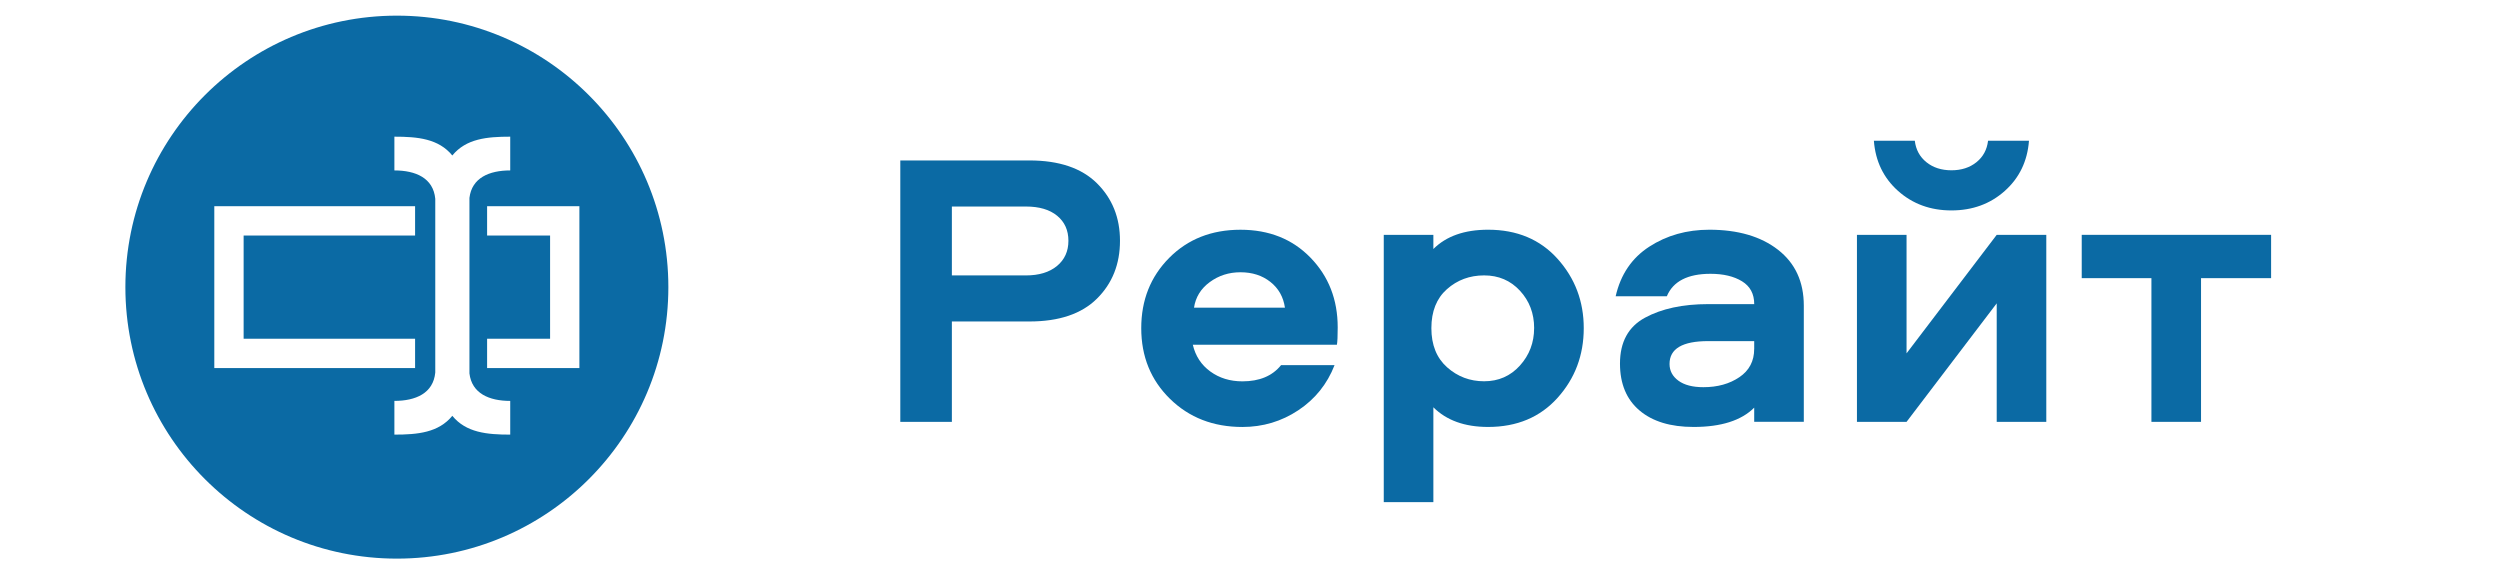 <?xml version="1.0" encoding="UTF-8"?> <svg xmlns="http://www.w3.org/2000/svg" xmlns:xlink="http://www.w3.org/1999/xlink" xml:space="preserve" width="25%" height="25%" version="1.1" style="shape-rendering:geometricPrecision; text-rendering:geometricPrecision; image-rendering:optimizeQuality; fill-rule:evenodd; clip-rule:evenodd" viewBox="0 0 1068.92 243.42" data-name="Layer 1"> <defs> <style type="text/css"> .fil0 {fill:none} .fil1 {fill:#0B6AA4} .fil2 {fill:#0B6AA4;fill-rule:nonzero} </style> </defs> <g id="Слой_x0020_1">  <rect class="fil0" x="-1.06" y="1.05" width="1068.92" height="243.42"></rect> <g id="_2232359675776"> <path class="fil1" d="M169.69 6.69c64.11,0 116.08,51.97 116.08,116.08 0,64.11 -51.97,116.08 -116.08,116.08 -64.11,0 -116.08,-51.97 -116.08,-116.08 0,-64.11 51.97,-116.08 116.08,-116.08zm38.58 81.47l0 12.55 26.93 0 0 44.12 -26.93 0 0 12.54 39.46 0 0 -69.21 -39.46 0zm9.89 97.67c-9.96,0 -18.89,-0.85 -24.76,-8.04 -5.88,7.19 -14.81,8.04 -24.77,8.04l0 -14.42c9.1,0 16.64,-3.25 17.48,-12.13 0,-30.33 0,-43.95 0,-74.28 -0.84,-8.89 -8.38,-12.13 -17.48,-12.13l0 -14.43c9.96,0 18.89,0.85 24.77,8.04 5.88,-7.19 14.81,-8.04 24.76,-8.04l0 14.43c-8.97,0 -16.42,3.16 -17.44,11.75 0,30.59 0,44.45 0,75.04 1.02,8.6 8.48,11.76 17.44,11.76l0 14.42 0 0zm-49.53 -112.97l0 0zm49.53 0l0 0zm-49.53 98.55l0 0zm49.53 0l0 0zm-40.68 -26.57l-73.31 0 0 -44.12 73.31 0 0 -12.55 -85.85 0 0 69.21 85.85 0 0 -12.54z"></path> </g> <path class="fil2" d="M478.87 102.94c0,9.99 -3.28,18.24 -9.85,24.75 -6.56,6.51 -16.19,9.76 -28.87,9.76l-33.16 0 0 42.92 -22.05 0 0 -111.77 55.21 0c12.68,0 22.3,3.26 28.87,9.76 6.56,6.51 9.85,14.7 9.85,24.58zm-71.88 -14.64l0 29.46 31.65 0c5.61,0 10.04,-1.35 13.3,-4.04 3.25,-2.69 4.88,-6.28 4.88,-10.77 0,-4.49 -1.6,-8.05 -4.8,-10.69 -3.2,-2.64 -7.66,-3.96 -13.38,-3.96l-31.65 0z"></path> <path id="1" class="fil2" d="M547.72 156.13l22.89 0c-3.14,8.08 -8.3,14.5 -15.49,19.28 -7.18,4.77 -15.15,7.15 -23.9,7.15 -12.46,0 -22.78,-4.01 -30.97,-12.03 -8.19,-8.02 -12.29,-18.09 -12.29,-30.22 0,-12.01 3.98,-22.02 11.95,-30.05 7.97,-8.02 18.12,-12.03 30.47,-12.03 12.23,0 22.22,3.98 29.96,11.95 7.74,7.97 11.62,17.9 11.62,29.8 0,3.7 -0.11,6.17 -0.34,7.41l-61.61 0c1.12,4.82 3.62,8.64 7.49,11.45 3.87,2.81 8.44,4.21 13.72,4.21 7.29,0 12.79,-2.3 16.5,-6.9zm-37.2 -24.58l38.88 0c-0.67,-4.6 -2.75,-8.27 -6.23,-11.02 -3.48,-2.75 -7.74,-4.12 -12.79,-4.12 -4.94,0 -9.31,1.4 -13.13,4.21 -3.81,2.8 -6.06,6.45 -6.73,10.94z"></path> <path id="2" class="fil2" d="M677.16 140.3c0,11.56 -3.73,21.49 -11.19,29.79 -7.46,8.3 -17.37,12.46 -29.71,12.46 -9.99,0 -17.78,-2.81 -23.4,-8.41l0 40.56 -21.21 0 0 -114.29 21.21 0 0 6.06c5.5,-5.5 13.3,-8.25 23.4,-8.25 12.35,0 22.25,4.15 29.71,12.45 7.46,8.31 11.19,18.18 11.19,29.63zm-21.21 0c0,-6.28 -2.02,-11.61 -6.06,-15.99 -4.04,-4.38 -9.15,-6.56 -15.32,-6.56 -6.17,0 -11.48,1.96 -15.91,5.89 -4.43,3.93 -6.65,9.48 -6.65,16.66 0,7.18 2.24,12.76 6.73,16.75 4.49,3.98 9.76,5.97 15.82,5.97 6.17,0 11.28,-2.25 15.32,-6.73 4.04,-4.49 6.06,-9.82 6.06,-15.99z"></path> <path id="3" class="fil2" d="M730.85 98.22c12.23,0 22.02,2.86 29.38,8.58 7.35,5.72 11.02,13.69 11.02,23.9l0 49.66 -21.21 0 0 -6.06c-5.5,5.5 -14.14,8.25 -25.92,8.25 -9.88,0 -17.59,-2.35 -23.14,-7.07 -5.55,-4.71 -8.33,-11.39 -8.33,-20.03 0,-9.2 3.56,-15.74 10.69,-19.61 7.13,-3.87 16.13,-5.81 27.01,-5.81l19.7 0c0,-4.38 -1.74,-7.63 -5.22,-9.76 -3.48,-2.13 -7.97,-3.2 -13.47,-3.2 -9.76,0 -15.99,3.2 -18.68,9.6l-21.88 0c2.13,-9.32 6.93,-16.39 14.39,-21.21 7.46,-4.83 16.02,-7.24 25.67,-7.24zm19.19 51l0 -3.37 -19.7 0c-11,0 -16.5,3.26 -16.5,9.76 0,2.92 1.26,5.3 3.79,7.16 2.52,1.85 6.09,2.78 10.69,2.78 6.06,0 11.19,-1.43 15.4,-4.29 4.21,-2.86 6.31,-6.87 6.31,-12.04z"></path> <path id="4" class="fil2" d="M853.73 100.41l21.2 0 0 79.96 -21.2 0 0 -50.67 -38.55 50.67 -21.21 0 0 -79.96 21.21 0 0 50.67 38.55 -50.67zm-52.52 -40.23l17.5 0c0.45,3.82 2.11,6.87 4.97,9.18 2.86,2.3 6.42,3.45 10.69,3.45 4.27,0 7.83,-1.15 10.69,-3.45 2.86,-2.3 4.52,-5.36 4.97,-9.18l17.5 0c-0.67,8.76 -4.13,15.91 -10.35,21.46 -6.23,5.56 -13.83,8.33 -22.81,8.33 -8.98,0 -16.58,-2.78 -22.81,-8.33 -6.23,-5.56 -9.68,-12.71 -10.35,-21.46z"></path> <polygon id="5" class="fil2" points="971.05,100.41 971.05,118.93 941.09,118.93 941.09,180.37 919.88,180.37 919.88,118.93 890.08,118.93 890.08,100.41 "></polygon> </g> </svg> 